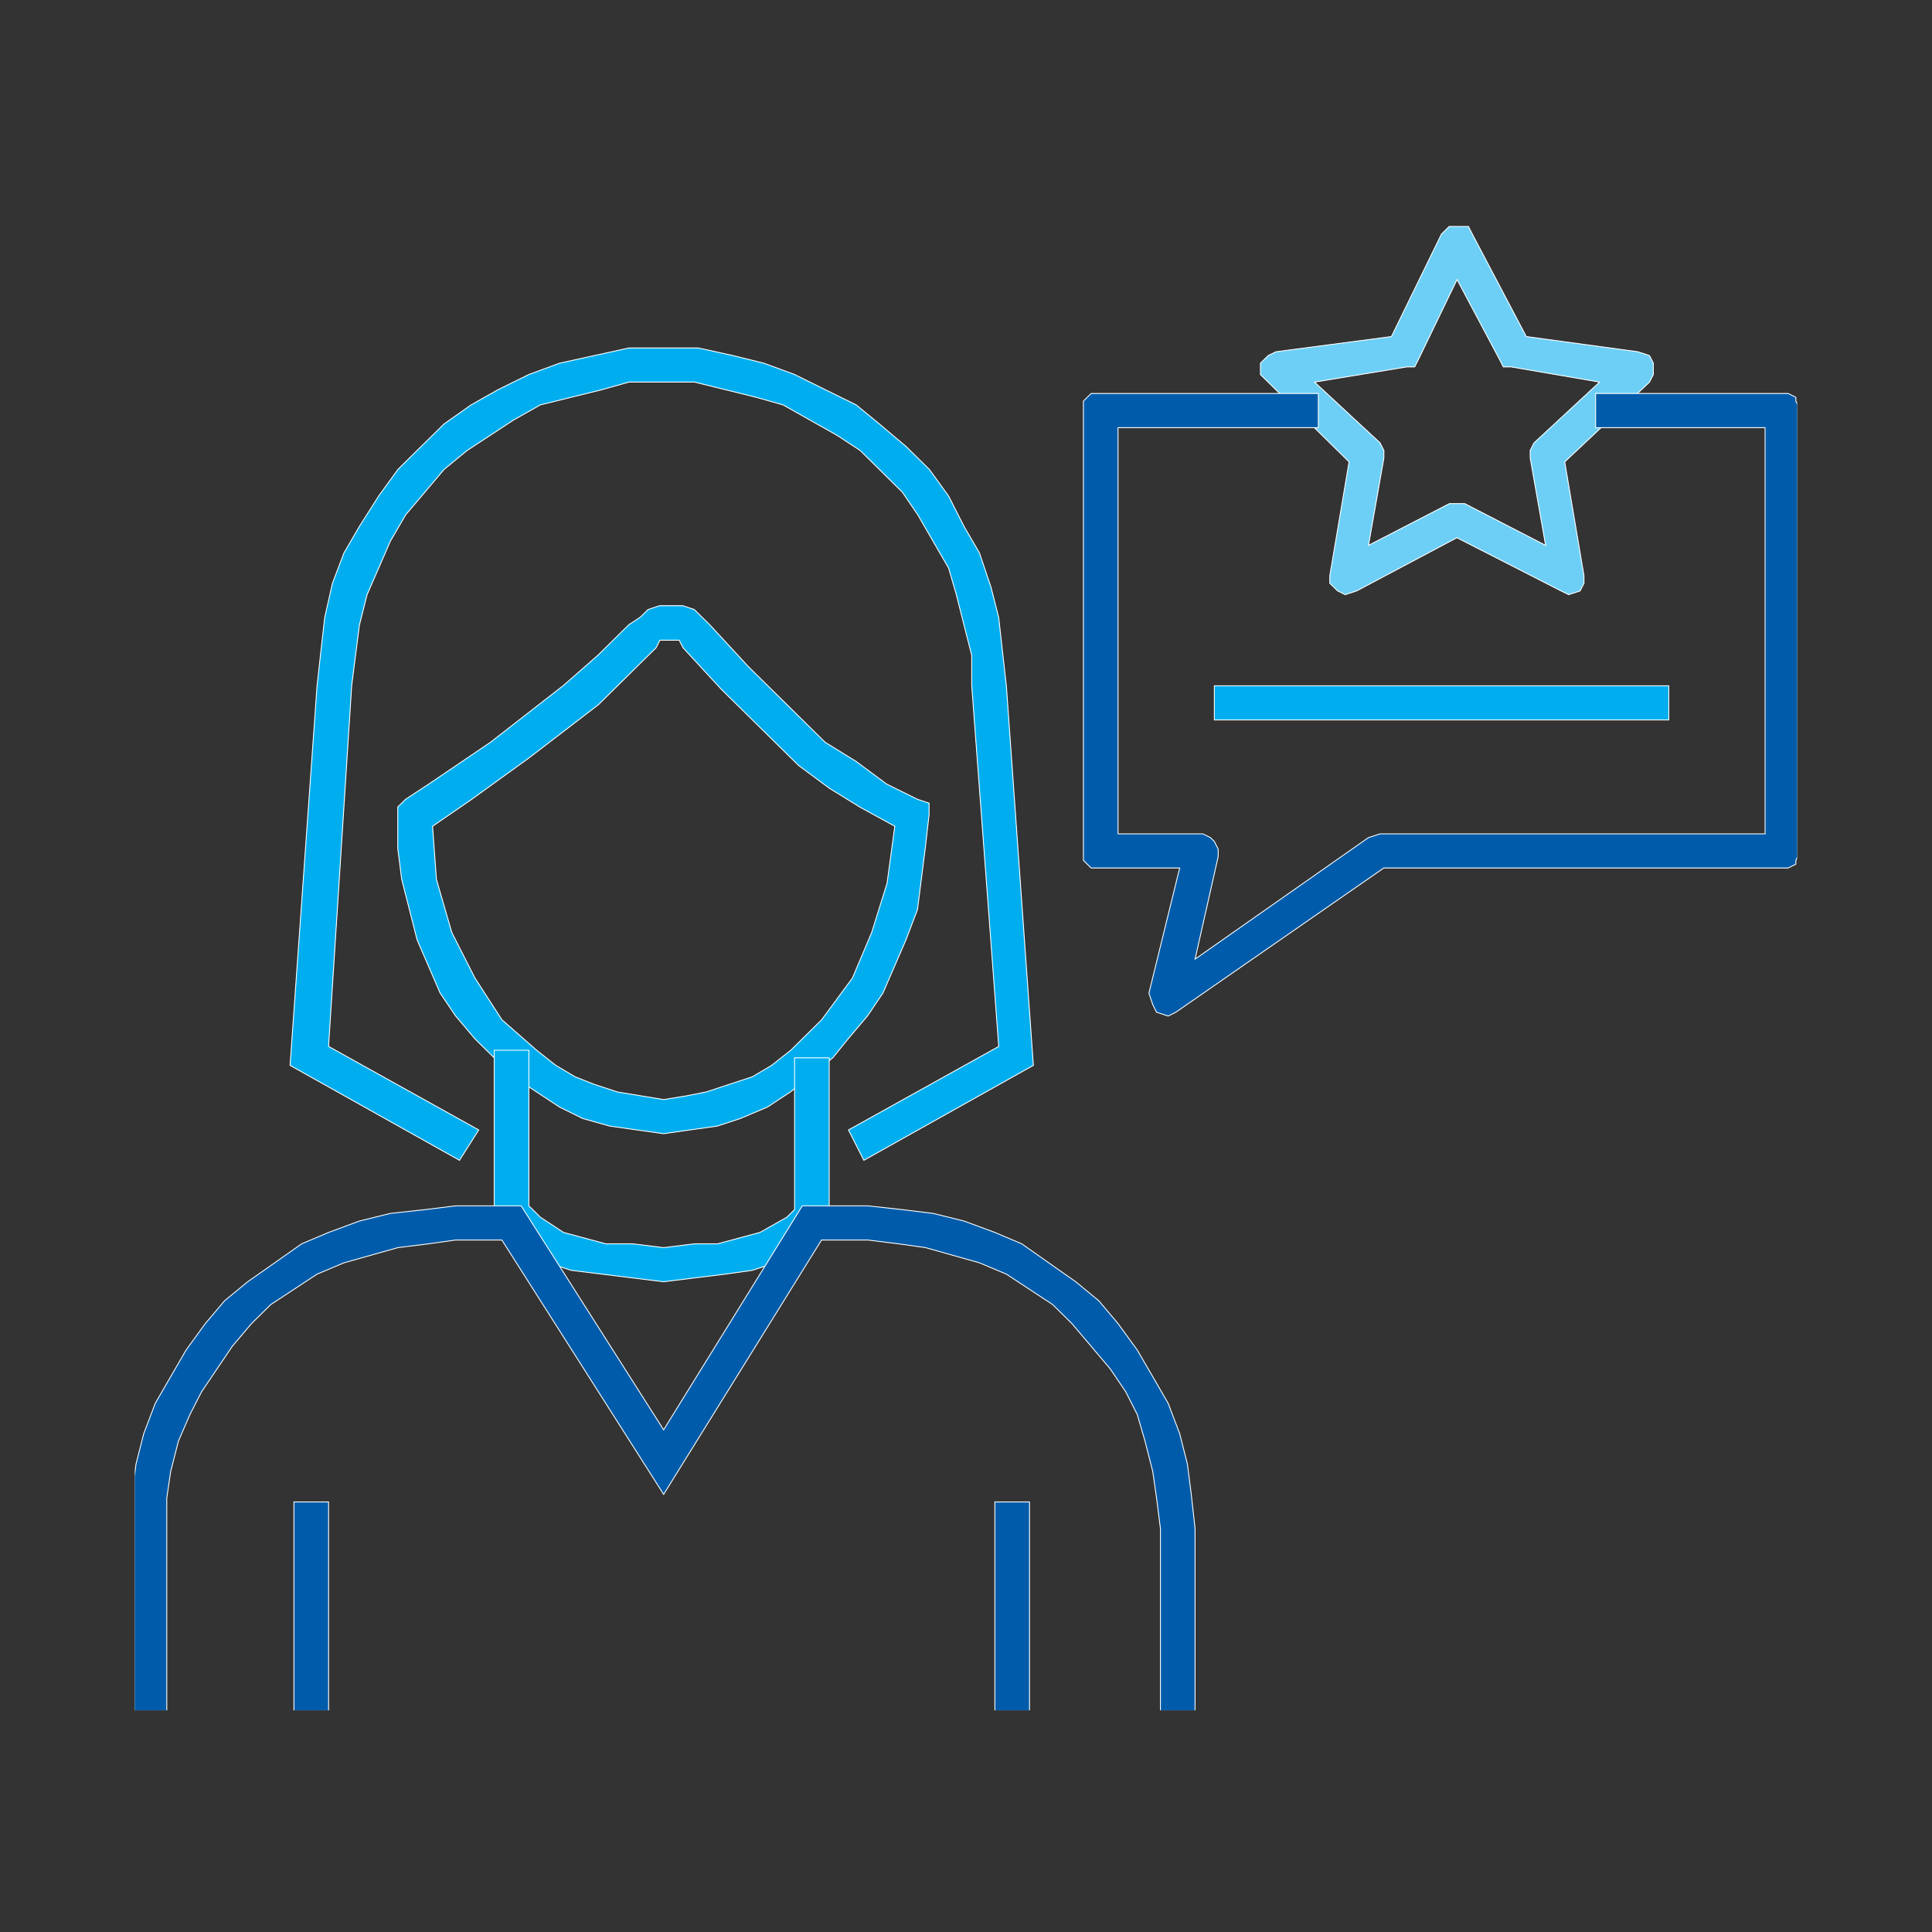 <?xml version="1.0" encoding="utf-8"?>
<!-- Generator: Adobe Illustrator 23.0.6, SVG Export Plug-In . SVG Version: 6.00 Build 0)  -->
<svg version="1.1" id="Layer_1" xmlns="http://www.w3.org/2000/svg" xmlns:xlink="http://www.w3.org/1999/xlink" x="0px" y="0px"
	 viewBox="0 0 300 300" style="enable-background:new 0 0 300 300;" xml:space="preserve">
<rect x="0" y="0" width="300" height="300" fill="#333333" stroke="none"/>
<style type="text/css">
	.st0{clip-path:url(#SVGID_2_);fill:#F6F6FA;}
	.st1{clip-path:url(#SVGID_2_);fill:#6DCFF6;stroke:#FFFFFF;stroke-width:0.133;stroke-miterlimit:10;}
	.st2{clip-path:url(#SVGID_2_);fill:#005CAB;stroke:#FFFFFF;stroke-width:0.133;stroke-miterlimit:10;}
	.st3{clip-path:url(#SVGID_2_);fill:#00AEEF;stroke:#FFFFFF;stroke-width:0.133;stroke-miterlimit:10;}
</style>
<g>
	<g>
		<defs>
			<polygon id="SVGID_1_" points="20.94,265.57 279.06,265.57 279.06,34.43 20.94,34.43 20.94,265.57 			"/>
		</defs>
		<clipPath id="SVGID_2_">
			<use xlink:href="#SVGID_1_"  style="overflow:visible;"/>
		</clipPath>
		<path class="st0" d="M243.58,92.34L243.58,92.34l-1.2-0.59l-16.15-8.25l-15.55,8.25l0,0l-1.79,0.59l-1.2-0.59l0,0l-1.2-1.18V89.4
			l2.99-17.68l-12.56-12.38l0,0l-1.2-1.18v-1.77l0,0l1.2-1.18l1.2-0.59l17.94-2.36l7.77-15.92l0,0l1.2-1.18h1.2h1.79l0.6,1.18
			L237,52.26l17.34,2.36l0,0l1.79,0.59l0.6,1.18l0,0v1.77l-0.6,1.18l-13.16,12.38l2.99,17.68l0,0v1.18l-0.6,1.18l0,0L243.58,92.34
			L243.58,92.34L243.58,92.34z M226.24,78.2L226.24,78.2h1.2l12.56,6.48l-2.39-13.56l0,0v-1.18l0.6-1.18l10.17-9.43l-13.75-2.36l0,0
			h-1.2l-0.6-1.18l-6.58-12.38l-5.98,12.38l0,0l-0.6,1.18h-1.2l-14.35,2.36l10.17,9.43l0,0l0.6,1.18v1.18l-2.39,13.56l12.56-6.48
			l0,0H226.24L226.24,78.2L226.24,78.2z"/>
		<path class="st1" d="M243.58,92.34L243.58,92.34l-1.2-0.59l-16.15-8.25l-15.55,8.25l0,0l-1.79,0.59l-1.2-0.59l0,0l-1.2-1.18V89.4
			l2.99-17.68l-12.56-12.38l0,0l-1.2-1.18v-1.77l0,0l1.2-1.18l1.2-0.59l17.94-2.36l7.77-15.92l0,0l1.2-1.18h1.2h1.79l0.6,1.18
			L237,52.26l17.34,2.36l0,0l1.79,0.59l0.6,1.18l0,0v1.77l-0.6,1.18l-13.16,12.38l2.99,17.68l0,0v1.18l-0.6,1.18l0,0L243.58,92.34
			L243.58,92.34L243.58,92.34z M226.24,78.2L226.24,78.2h1.2l12.56,6.48l-2.39-13.56l0,0v-1.18l0.6-1.18l10.17-9.43l-13.75-2.36l0,0
			h-1.2l-0.6-1.18l-6.58-12.38l-5.98,12.38l0,0l-0.6,1.18h-1.2l-14.35,2.36l10.17,9.43l0,0l0.6,1.18v1.18l-2.39,13.56l12.56-6.48
			l0,0H226.24L226.24,78.2L226.24,78.2z"/>
		<polygon class="st0" points="181.39,157.77 181.39,157.77 179.59,157.18 179.59,157.18 179,156 178.4,154.23 183.18,134.78 
			170.62,134.78 170.62,134.78 169.43,134.78 168.83,134.19 168.23,133.6 168.23,132.43 168.23,63.46 168.23,63.46 168.23,62.28 
			168.83,61.69 169.43,61.1 170.62,61.1 204.71,61.1 204.71,66.41 173.61,66.41 173.61,129.48 186.77,129.48 186.77,129.48 
			187.97,130.07 188.56,130.66 188.56,130.66 189.16,131.84 189.16,133.01 185.57,148.93 212.48,130.07 212.48,130.07 
			214.28,129.48 274.08,129.48 274.08,66.41 247.77,66.41 247.77,61.1 276.47,61.1 276.47,61.1 277.67,61.1 278.86,61.69 
			278.86,62.28 279.46,63.46 279.46,132.43 279.46,132.43 278.86,133.6 278.86,134.19 277.67,134.78 276.47,134.78 214.88,134.78 
			182.58,157.18 182.58,157.18 181.39,157.77 181.39,157.77 		"/>
		<polygon class="st2" points="181.39,157.77 181.39,157.77 179.59,157.18 179.59,157.18 179,156 178.4,154.23 183.18,134.78 
			170.62,134.78 170.62,134.78 169.43,134.78 168.83,134.19 168.23,133.6 168.23,132.43 168.23,63.46 168.23,63.46 168.23,62.28 
			168.83,61.69 169.43,61.1 170.62,61.1 204.71,61.1 204.71,66.41 173.61,66.41 173.61,129.48 186.77,129.48 186.77,129.48 
			187.97,130.07 188.56,130.66 188.56,130.66 189.16,131.84 189.16,133.01 185.57,148.93 212.48,130.07 212.48,130.07 
			214.28,129.48 274.08,129.48 274.08,66.41 247.77,66.41 247.77,61.1 276.47,61.1 276.47,61.1 277.67,61.1 278.86,61.69 
			278.86,62.28 279.46,63.46 279.46,132.43 279.46,132.43 278.86,133.6 278.86,134.19 277.67,134.78 276.47,134.78 214.88,134.78 
			182.58,157.18 182.58,157.18 181.39,157.77 181.39,157.77 		"/>
		<polygon class="st0" points="259.13,111.79 188.56,111.79 188.56,106.49 259.13,106.49 259.13,111.79 		"/>
		<polygon class="st3" points="259.13,111.79 188.56,111.79 188.56,106.49 259.13,106.49 259.13,111.79 		"/>
		<path class="st0" d="M103.05,176.04L103.05,176.04l-4.19-0.59l-4.19-0.59l-4.19-1.18l-3.59-1.77l-3.59-2.36l-3.59-2.36l-2.99-2.95
			l-2.99-2.95l-2.99-3.54l-2.39-3.54l-1.79-4.13l-1.79-4.13l-1.2-4.72l-1.2-4.72l-0.6-4.72v-5.31v-1.18l1.2-1.18l0,0l3.59-2.36
			l9.57-6.48l11.36-8.84l5.38-4.72l4.78-4.72l0,0l1.79-1.18l1.2-1.18l1.79-0.59h1.79l0,0h1.79l1.79,0.59l1.2,1.18l1.2,1.18l0,0
			l5.98,6.48l7.77,7.66l4.19,4.13l4.78,2.95l4.78,3.54l4.78,2.36l1.79,0.59v1.77l0,0l-0.6,5.31l-0.6,4.72l-0.6,4.72l-1.79,4.72
			l-1.79,4.13l-1.79,4.13l-2.39,3.54l-2.99,3.54l-2.39,2.95l-3.59,2.95l-2.99,2.36l-3.59,2.36l-4.19,1.77l-3.59,1.18l-4.19,0.59
			L103.05,176.04L103.05,176.04L103.05,176.04z M67.17,128.3L67.17,128.3l0.6,8.25l2.39,8.25l3.59,7.07l4.19,6.48l5.38,4.72
			l2.99,2.36l2.99,1.77l2.99,1.18l3.59,1.18l3.59,0.59l3.59,0.59l0,0l3.59-0.59l2.99-0.59l3.59-1.18l3.59-1.18l2.99-1.77l2.99-2.36
			l4.78-4.72l4.78-6.48l2.99-7.07l2.39-7.66l1.2-8.84l0,0l-5.38-2.95l-4.78-2.95l-4.78-3.54l-4.19-4.13l-7.77-7.66l-5.98-6.48l0,0
			l-0.6-1.18h-1.2l0,0h-1.79l-0.6,1.18l0,0l-4.19,4.13l-4.78,4.72l-10.76,8.25l-8.97,6.48L67.17,128.3L67.17,128.3L67.17,128.3z"/>
		<path class="st3" d="M103.05,176.04L103.05,176.04l-4.19-0.59l-4.19-0.59l-4.19-1.18l-3.59-1.77l-3.59-2.36l-3.59-2.36l-2.99-2.95
			l-2.99-2.95l-2.99-3.54l-2.39-3.54l-1.79-4.13l-1.79-4.13l-1.2-4.72l-1.2-4.72l-0.6-4.72v-5.31v-1.18l1.2-1.18l0,0l3.59-2.36
			l9.57-6.48l11.36-8.84l5.38-4.72l4.78-4.72l0,0l1.79-1.18l1.2-1.18l1.79-0.59h1.79l0,0h1.79l1.79,0.59l1.2,1.18l1.2,1.18l0,0
			l5.98,6.48l7.77,7.66l4.19,4.13l4.78,2.95l4.78,3.54l4.78,2.36l1.79,0.59v1.77l0,0l-0.6,5.31l-0.6,4.72l-0.6,4.72l-1.79,4.72
			l-1.79,4.13l-1.79,4.13l-2.39,3.54l-2.99,3.54l-2.39,2.95l-3.59,2.95l-2.99,2.36l-3.59,2.36l-4.19,1.77l-3.59,1.18l-4.19,0.59
			L103.05,176.04L103.05,176.04L103.05,176.04z M67.17,128.3L67.17,128.3l0.6,8.25l2.39,8.25l3.59,7.07l4.19,6.48l5.38,4.72
			l2.99,2.36l2.99,1.77l2.99,1.18l3.59,1.18l3.59,0.59l3.59,0.59l0,0l3.59-0.59l2.99-0.59l3.59-1.18l3.59-1.18l2.99-1.77l2.99-2.36
			l4.78-4.72l4.78-6.48l2.99-7.07l2.39-7.66l1.2-8.84l0,0l-5.38-2.95l-4.78-2.95l-4.78-3.54l-4.19-4.13l-7.77-7.66l-5.98-6.48l0,0
			l-0.6-1.18h-1.2l0,0h-1.79l-0.6,1.18l0,0l-4.19,4.13l-4.78,4.72l-10.76,8.25l-8.97,6.48L67.17,128.3L67.17,128.3L67.17,128.3z"/>
		<polygon class="st0" points="134.14,180.17 131.75,175.46 155.08,162.49 150.89,106.49 150.89,106.49 150.89,101.77 149.69,97.06 
			148.5,92.34 147.3,88.22 144.91,84.09 142.52,79.96 140.12,76.43 136.54,72.89 133.55,69.94 129.96,67.59 125.77,65.23 
			121.59,62.87 117.4,61.69 112.62,60.51 107.83,59.33 103.05,59.33 103.05,59.33 97.67,59.33 93.48,60.51 88.7,61.69 83.91,62.87 
			79.73,65.23 76.14,67.59 72.55,69.94 68.96,72.89 65.97,76.43 62.98,79.96 60.59,84.09 58.8,88.22 57,92.34 55.81,97.06 
			55.21,101.77 54.61,106.49 51.02,162.49 74.34,175.46 71.35,180.17 45.04,165.43 49.23,106.49 49.23,106.49 49.82,101.18 
			50.42,95.88 51.62,90.57 53.41,85.86 55.81,81.73 58.8,77.02 61.79,72.89 65.37,69.35 68.96,65.82 73.15,62.87 77.33,60.51 
			82.12,58.15 86.9,56.39 92.28,55.21 97.67,54.03 103.05,54.03 103.05,54.03 108.43,54.03 113.81,55.21 118.6,56.39 123.38,58.15 
			128.16,60.51 132.95,62.87 136.54,65.82 140.72,69.35 144.31,72.89 147.3,77.02 149.69,81.73 152.09,85.86 153.88,91.16 
			155.08,95.88 155.67,101.18 156.27,106.49 160.46,165.43 134.14,180.17 		"/>
		<polygon class="st3" points="134.14,180.17 131.75,175.46 155.08,162.49 150.89,106.49 150.89,106.49 150.89,101.77 149.69,97.06 
			148.5,92.34 147.3,88.22 144.91,84.09 142.52,79.96 140.12,76.43 136.54,72.89 133.55,69.94 129.96,67.59 125.77,65.23 
			121.59,62.87 117.4,61.69 112.62,60.51 107.83,59.33 103.05,59.33 103.05,59.33 97.67,59.33 93.48,60.51 88.7,61.69 83.91,62.87 
			79.73,65.23 76.14,67.59 72.55,69.94 68.96,72.89 65.97,76.43 62.98,79.96 60.59,84.09 58.8,88.22 57,92.34 55.81,97.06 
			55.21,101.77 54.61,106.49 51.02,162.49 74.34,175.46 71.35,180.17 45.04,165.43 49.23,106.49 49.23,106.49 49.82,101.18 
			50.42,95.88 51.62,90.57 53.41,85.86 55.81,81.73 58.8,77.02 61.79,72.89 65.37,69.35 68.96,65.82 73.15,62.87 77.33,60.51 
			82.12,58.15 86.9,56.39 92.28,55.21 97.67,54.03 103.05,54.03 103.05,54.03 108.43,54.03 113.81,55.21 118.6,56.39 123.38,58.15 
			128.16,60.51 132.95,62.87 136.54,65.82 140.72,69.35 144.31,72.89 147.3,77.02 149.69,81.73 152.09,85.86 153.88,91.16 
			155.08,95.88 155.67,101.18 156.27,106.49 160.46,165.43 134.14,180.17 		"/>
		<polygon class="st0" points="103.05,199.03 103.05,199.03 98.26,198.44 93.48,197.85 88.7,197.26 85.11,196.09 81.52,194.32 
			79.13,191.96 77.33,189.6 76.74,187.24 76.74,163.08 82.12,163.08 82.12,187.24 82.12,187.24 82.72,187.83 83.91,189.01 
			87.5,191.37 94.08,193.14 98.26,193.14 103.05,193.73 103.05,193.73 107.83,193.14 111.42,193.14 118,191.37 122.18,189.01 
			123.38,187.83 123.38,187.24 123.38,164.26 128.76,164.26 128.76,187.24 128.76,187.24 128.16,189.6 126.37,191.96 123.98,194.32 
			120.39,196.09 116.8,197.26 112.62,197.85 107.83,198.44 103.05,199.03 103.05,199.03 		"/>
		<polygon class="st3" points="103.05,199.03 103.05,199.03 98.26,198.44 93.48,197.85 88.7,197.26 85.11,196.09 81.52,194.32 
			79.13,191.96 77.33,189.6 76.74,187.24 76.74,163.08 82.12,163.08 82.12,187.24 82.12,187.24 82.72,187.83 83.91,189.01 
			87.5,191.37 94.08,193.14 98.26,193.14 103.05,193.73 103.05,193.73 107.83,193.14 111.42,193.14 118,191.37 122.18,189.01 
			123.38,187.83 123.38,187.24 123.38,164.26 128.76,164.26 128.76,187.24 128.76,187.24 128.16,189.6 126.37,191.96 123.98,194.32 
			120.39,196.09 116.8,197.26 112.62,197.85 107.83,198.44 103.05,199.03 103.05,199.03 		"/>
		<polygon class="st0" points="185.57,266.23 180.19,266.23 180.19,237.35 180.19,237.35 179.59,232.63 179,228.51 177.8,223.79 
			176.6,219.66 174.81,216.13 172.42,212.59 169.43,209.05 166.44,205.52 163.45,202.57 159.86,200.21 156.27,197.85 152.09,196.09 
			147.9,194.91 143.71,193.73 139.53,193.14 134.74,192.55 127.57,192.55 103.05,232.04 77.93,192.55 70.76,192.55 70.76,192.55 
			66.57,193.14 61.79,193.73 57.6,194.91 53.41,196.09 49.23,197.85 45.64,200.21 42.05,202.57 39.06,205.52 36.07,209.05 
			33.68,212.59 31.29,216.13 29.49,219.66 27.7,223.79 26.5,228.51 25.9,232.63 25.9,237.35 25.9,266.23 20.52,266.23 20.52,237.35 
			20.52,237.35 20.52,232.04 21.12,227.33 22.32,222.61 24.11,217.9 26.5,213.77 28.89,209.64 31.88,205.52 34.87,201.98 
			38.46,199.03 42.65,196.09 46.84,193.14 51.02,191.37 55.81,189.6 60.59,188.42 65.97,187.83 70.76,187.24 80.92,187.24 
			103.05,222.02 124.58,187.24 134.74,187.24 134.74,187.24 140.12,187.83 144.91,188.42 149.69,189.6 154.48,191.37 158.66,193.14 
			162.85,196.09 167.04,199.03 170.62,201.98 173.61,205.52 176.6,209.64 179,213.77 181.39,217.9 183.18,222.61 184.38,227.33 
			184.98,232.04 185.57,237.35 185.57,266.23 		"/>
		<polygon class="st2" points="185.57,266.23 180.19,266.23 180.19,237.35 180.19,237.35 179.59,232.63 179,228.51 177.8,223.79 
			176.6,219.66 174.81,216.13 172.42,212.59 169.43,209.05 166.44,205.52 163.45,202.57 159.86,200.21 156.27,197.85 152.09,196.09 
			147.9,194.91 143.71,193.73 139.53,193.14 134.74,192.55 127.57,192.55 103.05,232.04 77.93,192.55 70.76,192.55 70.76,192.55 
			66.57,193.14 61.79,193.73 57.6,194.91 53.41,196.09 49.23,197.85 45.64,200.21 42.05,202.57 39.06,205.52 36.07,209.05 
			33.68,212.59 31.29,216.13 29.49,219.66 27.7,223.79 26.5,228.51 25.9,232.63 25.9,237.35 25.9,266.23 20.52,266.23 20.52,237.35 
			20.52,237.35 20.52,232.04 21.12,227.33 22.32,222.61 24.11,217.9 26.5,213.77 28.89,209.64 31.88,205.52 34.87,201.98 
			38.46,199.03 42.65,196.09 46.84,193.14 51.02,191.37 55.81,189.6 60.59,188.42 65.97,187.83 70.76,187.24 80.92,187.24 
			103.05,222.02 124.58,187.24 134.74,187.24 134.74,187.24 140.12,187.83 144.91,188.42 149.69,189.6 154.48,191.37 158.66,193.14 
			162.85,196.09 167.04,199.03 170.62,201.98 173.61,205.52 176.6,209.64 179,213.77 181.39,217.9 183.18,222.61 184.38,227.33 
			184.98,232.04 185.57,237.35 185.57,266.23 		"/>
		<polygon class="st0" points="51.02,266.23 45.64,266.23 45.64,233.22 51.02,233.22 51.02,266.23 		"/>
		<polygon class="st2" points="51.02,266.23 45.64,266.23 45.64,233.22 51.02,233.22 51.02,266.23 		"/>
		<polygon class="st0" points="159.86,266.23 154.48,266.23 154.48,233.22 159.86,233.22 159.86,266.23 		"/>
		<polygon class="st2" points="159.86,266.23 154.48,266.23 154.48,233.22 159.86,233.22 159.86,266.23 		"/>
	</g>
</g>
</svg>

